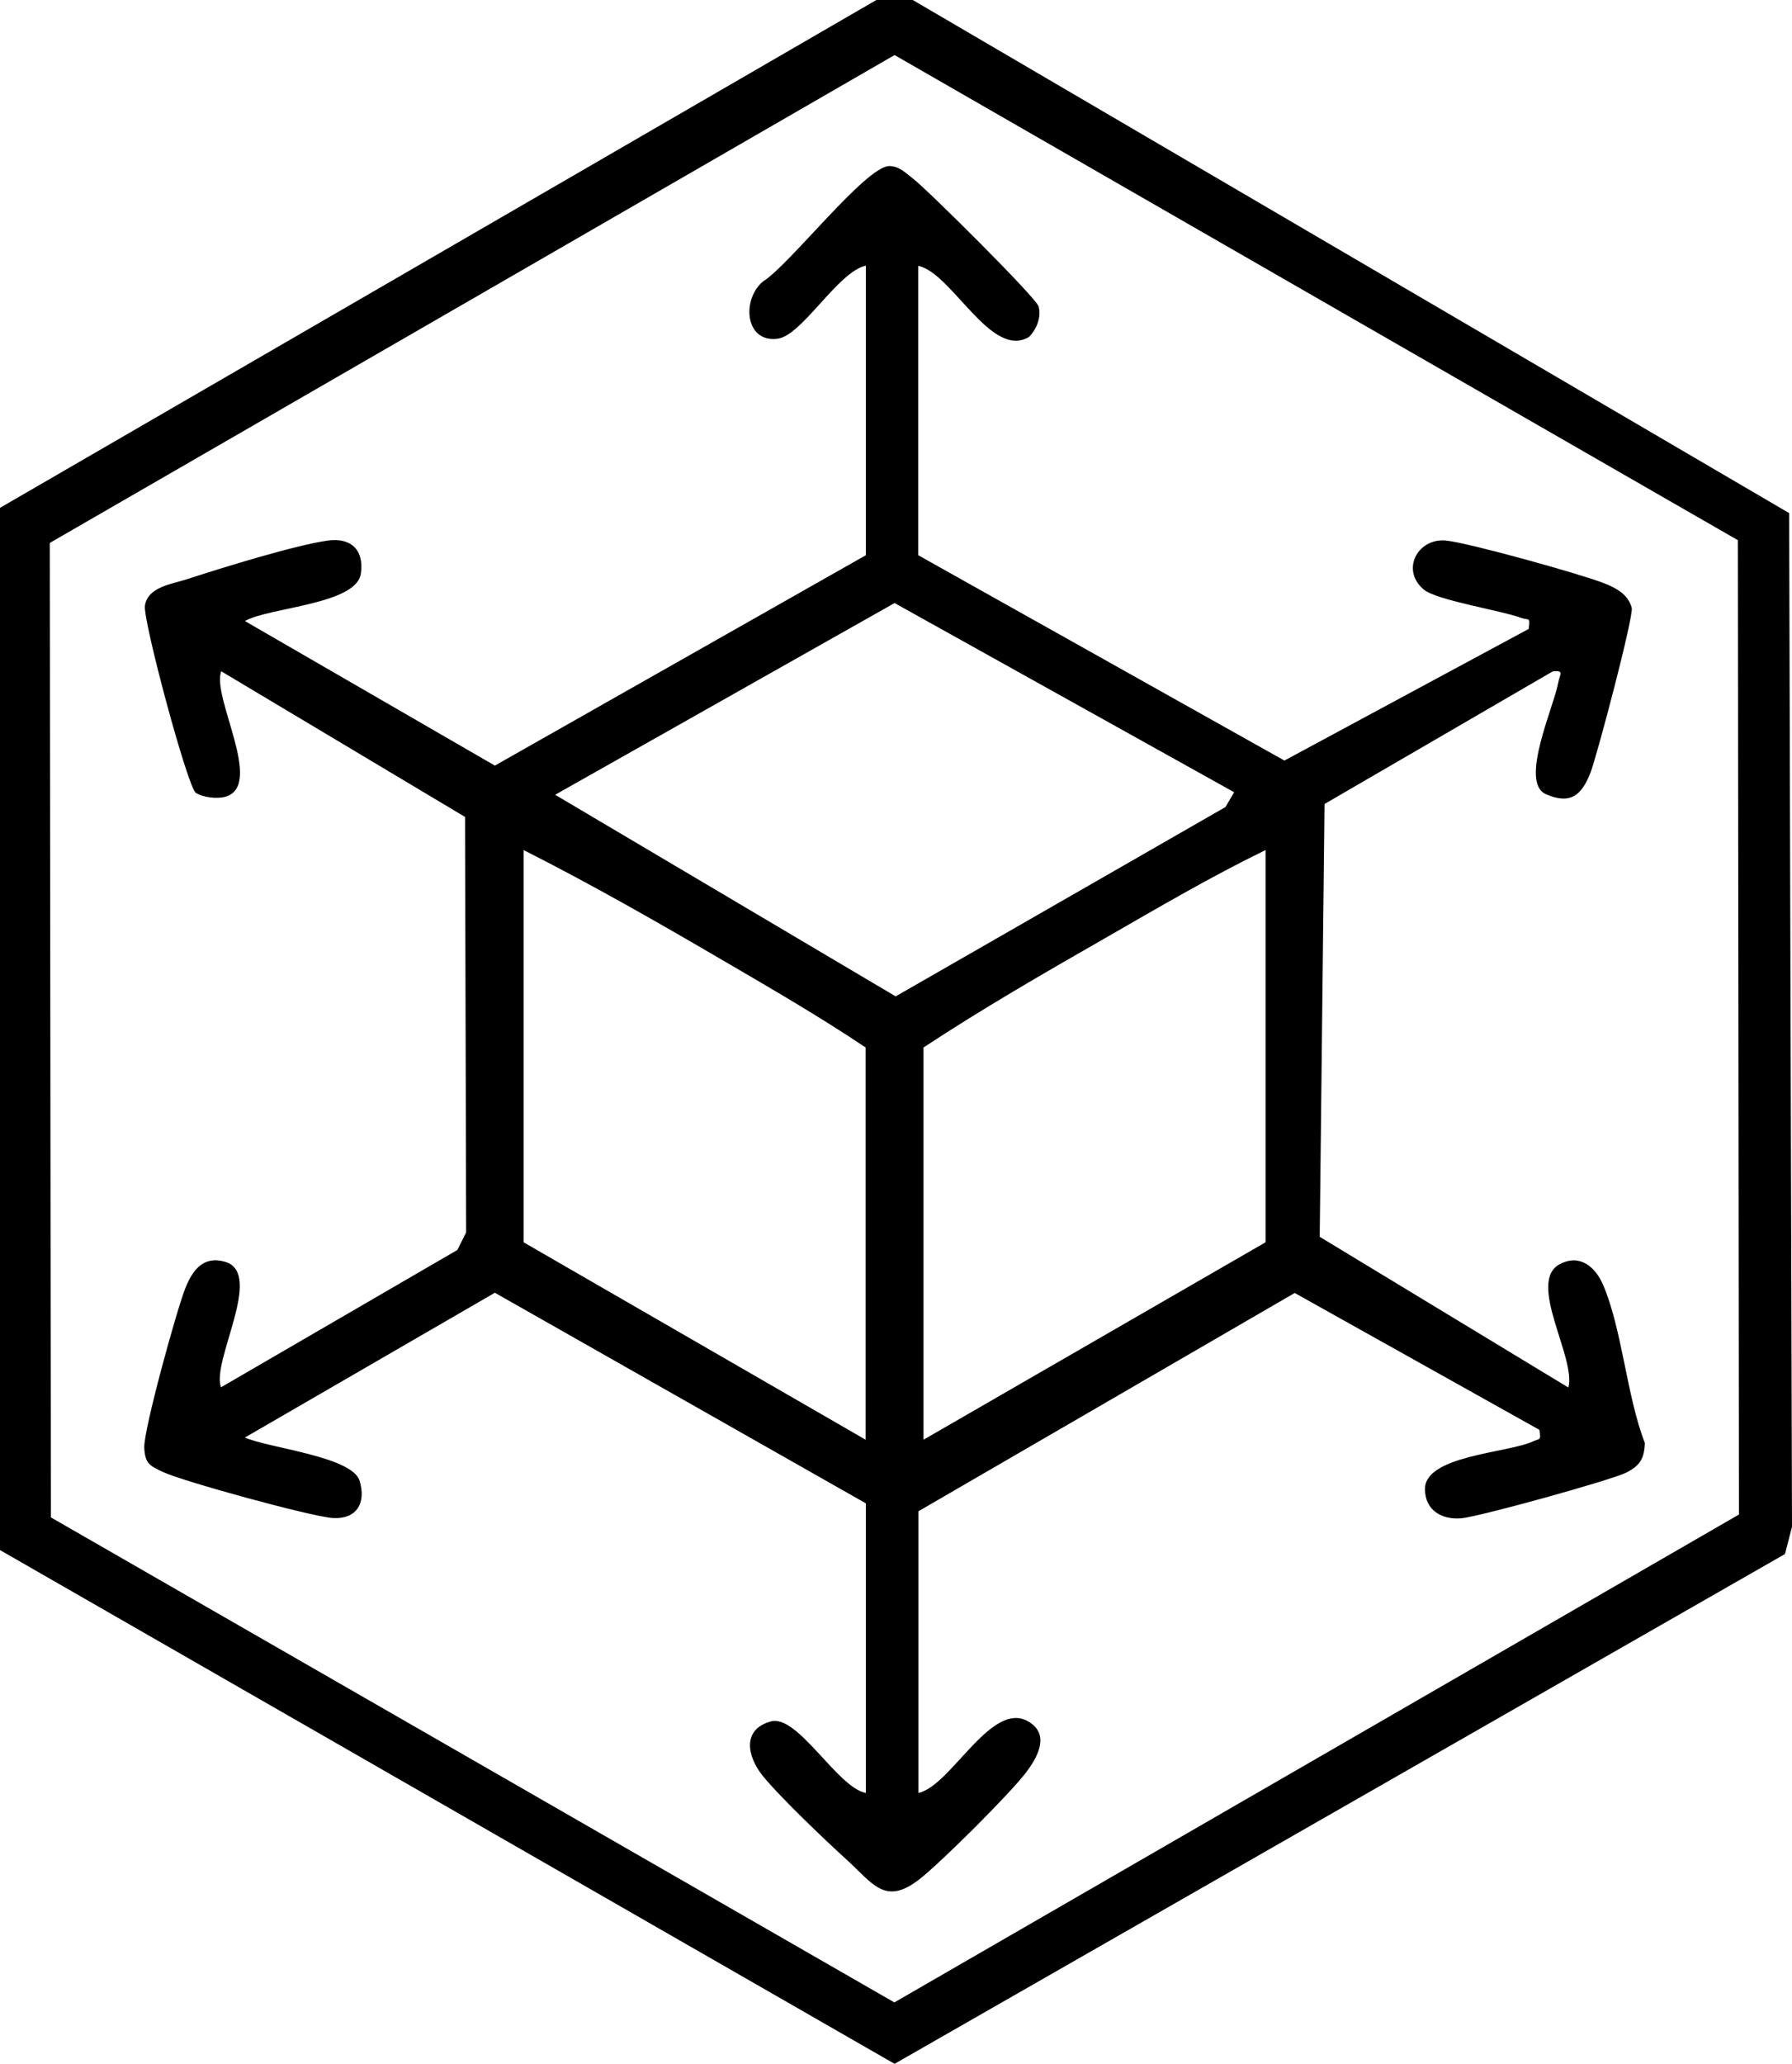 <?xml version="1.0" encoding="UTF-8"?><svg id="Layer_2" xmlns="http://www.w3.org/2000/svg" viewBox="0 0 81.73 94.08"><g id="Layer_1-2"><path d="M81.41,70.84l-40.61,23.24L0,70.66V23.15S39.97,0,39.97,0h1.66s39.97,23.39,39.97,23.39l.13,46.21-.32,1.24ZM79.27,24.63L40.8,2.51,2.27,24.75l.05,44.42,38.47,22.11,38.52-22.24-.05-44.42Z"/><path d="M41.88,12.11v13.2l16.7,9.36,11.14-6c.08-.58,0-.38-.33-.5-.98-.36-3.87-.8-4.46-1.3-1.06-.9-.26-2.35,1.01-2.23,1.03.1,6.13,1.52,7.2,1.94.55.21,1.12.51,1.28,1.13.1.37-1.58,6.73-1.88,7.51-.4,1.02-.9,1.48-2.04.98-1.22-.54.39-4.03.57-5.09.06-.35.3-.58-.26-.5l-10.4,6.04-.22,19.73,11.34,6.87c.37-1.36-1.94-4.86-.36-5.64.91-.45,1.59.15,1.94.95.87,2.01,1.08,5.09,1.91,7.22-.03.72-.22,1.02-.83,1.34-.68.35-6.73,2.02-7.53,2.09-.89.08-1.66-.35-1.67-1.32-.02-1.54,3.76-1.65,4.92-2.18.32-.15.38-.02.3-.53l-11.16-6.24-17.16,9.95v12.84c1.53-.32,3.44-4.51,5.18-3.14.78.61.19,1.59-.26,2.19-.7.94-3.97,4.2-4.92,4.92-1.54,1.17-2.09.15-3.28-.93-.97-.88-3.08-2.89-3.84-3.84-.7-.88-.93-2.1.39-2.46,1.23-.33,3.04,3.03,4.33,3.26v-13.2l-16.92-9.6-11.4,6.6c1.07.48,4.89.86,5.23,1.97.31,1.01-.13,1.76-1.21,1.7-.94-.05-6.85-1.67-7.76-2.1-.58-.28-.81-.36-.85-1.09-.05-.78,1.49-6.33,1.87-7.28.33-.83.82-1.5,1.82-1.21,1.79.53-.64,4.53-.19,5.72l10.78-6.26.4-.8-.05-18.94-11.12-6.64c-.45,1.17,1.98,5.21.19,5.72-.38.11-1.03.03-1.35-.18-.37-.24-2.42-7.87-2.32-8.53.13-.86,1.22-.98,1.93-1.21,1.56-.51,4.92-1.55,6.42-1.76,1.05-.14,1.65.43,1.5,1.5-.19,1.42-4.19,1.54-5.29,2.17l11.4,6.59,16.92-9.59v-13.2c-1.27.27-2.9,3.18-4.02,3.33-1.49.2-1.66-1.78-.67-2.61,1.19-.73,4.69-5.26,5.76-5.26.46,0,.76.33,1.09.58.62.47,5.61,5.42,5.72,5.82.13.49-.09,1.04-.44,1.39-1.73,1.03-3.5-2.9-5.04-3.24ZM56.28,36.11l-15.48-8.62-15.48,8.74,15.53,9.19,15.04-8.63.4-.68ZM39.48,65.63v-17.88c-2.12-1.42-4.35-2.71-6.56-4-2.96-1.73-5.97-3.45-9.04-5v17.88l15.6,9ZM57.72,38.75c-2.51,1.22-4.94,2.65-7.36,4.04-2.78,1.59-5.57,3.2-8.24,4.96v17.88l15.6-9v-17.88Z"/></g></svg>